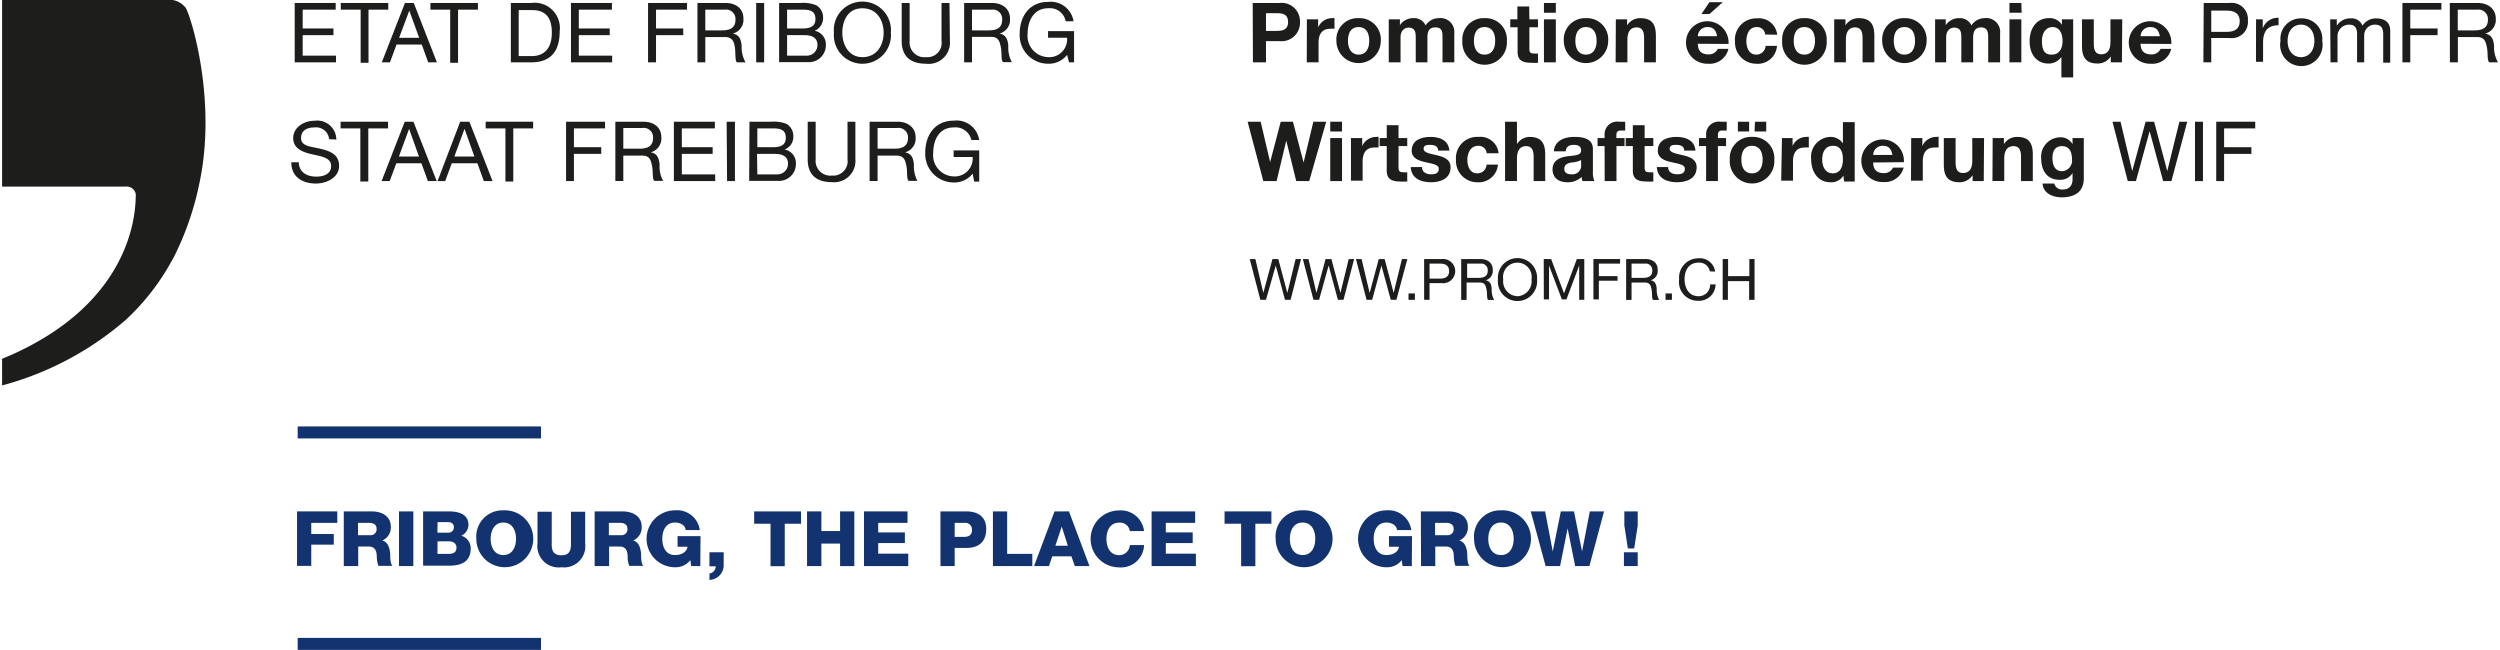 <?xml version="1.0"?>
<svg xmlns="http://www.w3.org/2000/svg" viewBox="0 0 234.99 61.2" width="150" height="39"><defs><style>.cls-1{fill:#1d1d1b;}.cls-2{fill:#133370;}</style></defs><g id="Calque_2" data-name="Calque 2"><g id="Layer_1" data-name="Layer 1"><path class="cls-1" d="M27.55.28h3.86V.91H28.3V2.68h2.9v.63H28.3V5.24h3.14v.63H27.55Z"/><path class="cls-1" d="M33.76.91H31.89V.28h4.47V.91H34.5v5h-.74Z"/><path class="cls-1" d="M37.93.28h.83l2.18,5.59h-.82l-.61-1.68H37.14l-.62,1.68h-.77Zm-.55,3.28h1.89L38.34,1h0Z"/><path class="cls-1" d="M42.19.91H40.33V.28H44.8V.91H42.93v5h-.74Z"/><path class="cls-1" d="M47.9.28h1.91A2.38,2.38,0,0,1,52.5,2.94c0,1.87-.82,2.93-2.69,2.93H47.9Zm.74,5h1.24c.51,0,1.88-.14,1.88-2.2,0-1.33-.5-2.13-1.87-2.13H48.64Z"/><path class="cls-1" d="M53.56.28h3.86V.91H54.3V2.68h2.91v.63H54.3V5.24h3.14v.63H53.56Z"/><path class="cls-1" d="M60.82.28h3.67V.91H61.57V2.68h2.56v.63H61.57V5.87h-.75Z"/><path class="cls-1" d="M65.47.28H68.1c1.05,0,1.7.57,1.7,1.47a1.34,1.34,0,0,1-1,1.41v0c.64.12.78.6.83,1.15A2.9,2.9,0,0,0,70,5.87h-.83C69,5.64,69.07,5,69,4.49s-.21-1-.93-1H66.21V5.87h-.74Zm2.29,2.58c.7,0,1.29-.18,1.29-1a.88.88,0,0,0-1-.95H66.21V2.86Z"/><path class="cls-1" d="M71,.28h.75V5.87H71Z"/><path class="cls-1" d="M73.16.28h2a3.28,3.28,0,0,1,1.48.21,1.3,1.3,0,0,1,.66,1.16A1.29,1.29,0,0,1,76.5,2.9v0a1.29,1.29,0,0,1,1.06,1.35,1.59,1.59,0,0,1-1.7,1.6h-2.7Zm.75,2.4h1.48c.85,0,1.19-.3,1.19-.89,0-.77-.55-.88-1.19-.88H73.91Zm0,2.56h1.86a1,1,0,0,0,1-1c0-.73-.59-.93-1.22-.93H73.91Z"/><path class="cls-1" d="M81,.15a2.69,2.69,0,0,1,2.68,2.93,2.69,2.69,0,1,1-5.36,0A2.68,2.68,0,0,1,81,.15Zm0,5.23C82.4,5.38,83,4.2,83,3.08S82.4.78,81,.78,79.11,2,79.11,3.08,79.68,5.38,81,5.38Z"/><path class="cls-1" d="M89.24,3.85A2,2,0,0,1,87,6c-1.44,0-2.3-.66-2.3-2.15V.28h.75V3.85A1.39,1.39,0,0,0,87,5.38a1.34,1.34,0,0,0,1.45-1.53V.28h.75Z"/><path class="cls-1" d="M90.58.28h2.63c1,0,1.69.57,1.69,1.47a1.33,1.33,0,0,1-1,1.41v0c.65.12.79.6.84,1.15a2.9,2.9,0,0,0,.33,1.54h-.83c-.21-.23-.09-.83-.2-1.38s-.21-1-.93-1H91.32V5.87h-.74Zm2.29,2.58c.7,0,1.29-.18,1.29-1a.88.88,0,0,0-1-.95H91.32V2.86Z"/><path class="cls-1" d="M100.27,5.17A2.18,2.18,0,0,1,98.48,6a2.68,2.68,0,0,1-2.67-2.82c0-1.62.9-3,2.67-3A2.17,2.17,0,0,1,100.88,2h-.74A1.51,1.51,0,0,0,98.48.78C97.12.78,96.56,2,96.56,3.15a2,2,0,0,0,1.92,2.23,1.68,1.68,0,0,0,1.79-1.83H98.48V2.93h2.45V5.87h-.47Z"/><path class="cls-1" d="M30.79,13.1A1.23,1.23,0,0,0,29.4,12c-.62,0-1.25.23-1.25,1s.89.79,1.79,1,1.79.52,1.79,1.62-1.17,1.66-2.19,1.66c-1.25,0-2.31-.61-2.31-2h.71c0,.94.78,1.35,1.63,1.35.67,0,1.41-.22,1.41-1s-.89-.9-1.78-1.1S27.41,14,27.41,13s1-1.63,2-1.63a1.8,1.8,0,0,1,2.06,1.77Z"/><path class="cls-1" d="M33.73,12.09H31.87v-.63h4.47v.63H34.48v5h-.75Z"/><path class="cls-1" d="M37.91,11.46h.82l2.19,5.59h-.83l-.61-1.68H37.12l-.63,1.68h-.76Zm-.55,3.28h1.89l-.93-2.61h0Z"/><path class="cls-1" d="M43.13,11.46H44l2.18,5.59h-.82l-.61-1.68H42.34l-.62,1.68H41Zm-.55,3.28h1.89l-.93-2.61h0Z"/><path class="cls-1" d="M47.39,12.09H45.53v-.63H50v.63H48.13v5h-.74Z"/><path class="cls-1" d="M53.1,11.46h3.67v.63H53.84v1.77h2.57v.63H53.84v2.56H53.1Z"/><path class="cls-1" d="M57.74,11.46h2.63c1.05,0,1.7.57,1.7,1.46a1.34,1.34,0,0,1-1,1.42v0c.65.12.78.6.84,1.15a2.76,2.76,0,0,0,.33,1.54h-.83c-.22-.23-.1-.83-.21-1.38s-.21-1-.93-1H58.49v2.39h-.75ZM60,14c.69,0,1.29-.18,1.29-1a.88.88,0,0,0-1-.95H58.49V14Z"/><path class="cls-1" d="M63.25,11.46h3.86v.63H64v1.77h2.9v.63H64v1.93h3.14v.63H63.25Z"/><path class="cls-1" d="M68.22,11.46H69v5.59h-.74Z"/><path class="cls-1" d="M70.37,11.46h2a3.43,3.43,0,0,1,1.48.2,1.34,1.34,0,0,1,.65,1.17,1.28,1.28,0,0,1-.83,1.25v0a1.29,1.29,0,0,1,1.07,1.35,1.59,1.59,0,0,1-1.7,1.6h-2.7Zm.74,2.4H72.6c.85,0,1.19-.3,1.19-.89,0-.77-.55-.88-1.19-.88H71.11Zm0,2.56H73a1,1,0,0,0,1-1c0-.73-.59-.93-1.22-.93h-1.7Z"/><path class="cls-1" d="M80.34,15a2,2,0,0,1-2.2,2.15c-1.43,0-2.29-.66-2.29-2.15V11.46h.75V15a1.39,1.39,0,0,0,1.54,1.53A1.35,1.35,0,0,0,79.6,15V11.46h.74Z"/><path class="cls-1" d="M81.68,11.46h2.63c1,0,1.7.57,1.7,1.46a1.33,1.33,0,0,1-1,1.42v0c.65.12.79.6.84,1.15a2.94,2.94,0,0,0,.33,1.54h-.83c-.21-.23-.09-.83-.2-1.38s-.22-1-.94-1H82.43v2.39h-.75ZM84,14c.69,0,1.29-.18,1.29-1a.88.88,0,0,0-1-.95H82.43V14Z"/><path class="cls-1" d="M91.38,16.35a2.18,2.18,0,0,1-1.79.83,2.68,2.68,0,0,1-2.67-2.82c0-1.62.9-3,2.67-3A2.16,2.16,0,0,1,92,13.18h-.74A1.53,1.53,0,0,0,89.59,12c-1.36,0-1.92,1.18-1.92,2.38a2,2,0,0,0,1.92,2.23,1.69,1.69,0,0,0,1.79-1.83H89.59v-.62H92v2.94h-.47Z"/><path class="cls-1" d="M0,34.82v1.47a29.27,29.27,0,0,0,11.65-6.18,21.9,21.9,0,0,0,4.41-5.71,1.19,1.19,0,0,1,.09-.15,27.81,27.81,0,0,0,2.46-7.16C20.2,9.44,17.84,1.68,17.29.74A2,2,0,0,0,15.35,0H0V17.57H11.51a1.84,1.84,0,0,1,.33,0,.87.87,0,0,1,.74.68,1.27,1.27,0,0,1,0,.34C12.51,22.06,10.74,29,.9,33.4l-.9.38Z"/><path class="cls-1" d="M117.75.28h2.52a1.73,1.73,0,0,1,1.93,1.79,1.73,1.73,0,0,1-1.93,1.8H119v2h-1.23ZM119,2.91h1c.58,0,1.08-.12,1.08-.84s-.5-.83-1.08-.83h-1Z"/><path class="cls-1" d="M122.85,1.82h1.06v.76h0a1.43,1.43,0,0,1,1.29-.87,1.09,1.09,0,0,1,.25,0v1a1.7,1.7,0,0,0-.4,0c-.82,0-1.1.58-1.1,1.3V5.87h-1.11Z"/><path class="cls-1" d="M127.72,1.71a2,2,0,0,1,2.09,2.14,2.09,2.09,0,1,1-4.18,0A2,2,0,0,1,127.72,1.71Zm0,3.43c.76,0,1-.65,1-1.29s-.22-1.3-1-1.3-1,.65-1,1.3S127,5.14,127.72,5.14Z"/><path class="cls-1" d="M130.56,1.82h1.05v.55h0a1.49,1.49,0,0,1,1.24-.66,1.19,1.19,0,0,1,1.18.68,1.49,1.49,0,0,1,1.22-.68,1.31,1.31,0,0,1,1.48,1.45V5.87h-1.11V3.58c0-.54,0-1-.68-1s-.74.52-.74,1V5.87H133.1V3.6c0-.47,0-1-.68-1-.22,0-.75.14-.75.93V5.87h-1.11Z"/><path class="cls-1" d="M139.58,1.71a2,2,0,0,1,2.1,2.14,2.1,2.1,0,1,1-4.19,0A2,2,0,0,1,139.58,1.71Zm0,3.43c.76,0,1-.65,1-1.29s-.22-1.3-1-1.3-1,.65-1,1.3S138.83,5.14,139.58,5.14Z"/><path class="cls-1" d="M143.8,1.82h.81v.75h-.81v2c0,.38.09.47.47.47a1.87,1.87,0,0,0,.34,0v.87a4.36,4.36,0,0,1-.65,0c-.68,0-1.27-.16-1.27-1V2.57H142V1.82h.67V.61h1.11Z"/><path class="cls-1" d="M146.29,1.2h-1.12V.28h1.12Zm-1.12.62h1.12V5.87h-1.12Z"/><path class="cls-1" d="M149.13,1.71a2,2,0,0,1,2.09,2.14,2.09,2.09,0,1,1-4.18,0A2,2,0,0,1,149.13,1.71Zm0,3.43c.75,0,1-.65,1-1.29s-.23-1.3-1-1.3-1,.65-1,1.3S148.37,5.14,149.13,5.14Z"/><path class="cls-1" d="M151.94,1.82H153v.57h0a1.44,1.44,0,0,1,1.24-.68c1.18,0,1.47.67,1.47,1.67V5.87h-1.11V3.58c0-.66-.19-1-.71-1s-.86.34-.86,1.16V5.87h-1.11Z"/><path class="cls-1" d="M159.66,4.12c0,.7.38,1,1,1a.92.92,0,0,0,.88-.52h1A1.81,1.81,0,0,1,160.62,6a2,2,0,0,1-2.07-2.13,2,2,0,1,1,4,.27Zm1.81-.71c-.1-.56-.34-.86-.88-.86a.88.88,0,0,0-.93.86Zm-.71-2.09H160l.75-1.11H162Z"/><path class="cls-1" d="M166,3.25a.76.76,0,0,0-.82-.7c-.71,0-.95.72-.95,1.32s.23,1.27.93,1.27a.86.86,0,0,0,.88-.82h1.07A1.8,1.8,0,0,1,165.16,6a2,2,0,0,1-2-2.07,2,2,0,0,1,2.07-2.2,1.72,1.72,0,0,1,1.9,1.54Z"/><path class="cls-1" d="M169.69,1.71a2,2,0,0,1,2.1,2.14,2.1,2.1,0,1,1-4.19,0A2,2,0,0,1,169.69,1.71Zm0,3.43c.76,0,1-.65,1-1.29s-.23-1.3-1-1.3-1,.65-1,1.3S168.94,5.14,169.69,5.14Z"/><path class="cls-1" d="M172.5,1.82h1.06v.57h0a1.45,1.45,0,0,1,1.24-.68c1.18,0,1.48.67,1.48,1.67V5.87h-1.11V3.58c0-.66-.2-1-.71-1s-.86.34-.86,1.16V5.87H172.5Z"/><path class="cls-1" d="M179.11,1.71a2,2,0,0,1,2.09,2.14,2.09,2.09,0,1,1-4.18,0A2,2,0,0,1,179.11,1.71Zm0,3.43c.76,0,1-.65,1-1.29s-.22-1.3-1-1.3-1,.65-1,1.3S178.35,5.14,179.11,5.14Z"/><path class="cls-1" d="M182,1.82H183v.55h0a1.49,1.49,0,0,1,1.24-.66,1.19,1.19,0,0,1,1.18.68,1.49,1.49,0,0,1,1.22-.68,1.31,1.31,0,0,1,1.48,1.45V5.87H187V3.58c0-.54-.05-1-.68-1s-.74.52-.74,1V5.87h-1.11V3.6c0-.47,0-1-.68-1-.22,0-.75.14-.75.93V5.87H182Z"/><path class="cls-1" d="M190.15,1.2H189V.28h1.12ZM189,1.82h1.12V5.87H189Z"/><path class="cls-1" d="M195,7.29h-1.11V5.36h0a1.45,1.45,0,0,1-1.28.62c-.74,0-1.71-.54-1.71-2.11,0-1.11.58-2.16,1.81-2.16a1.33,1.33,0,0,1,1.23.63h0V1.82H195Zm-2-2.15c.72,0,1-.61,1-1.27s-.25-1.32-.94-1.32-1,.64-1,1.3S192.19,5.14,192.92,5.14Z"/><path class="cls-1" d="M199.59,5.87h-1.05V5.31h0a1.44,1.44,0,0,1-1.23.67c-1.18,0-1.48-.67-1.48-1.67V1.82h1.11V4.11c0,.66.19,1,.71,1s.86-.33.86-1.16V1.82h1.11Z"/><path class="cls-1" d="M201.35,4.12c0,.7.38,1,1,1a.91.91,0,0,0,.88-.52h1A1.82,1.82,0,0,1,202.31,6a2,2,0,0,1-2.07-2.13,2,2,0,1,1,4,.27Zm1.81-.71c-.1-.56-.35-.86-.89-.86a.88.88,0,0,0-.92.86Z"/><path class="cls-1" d="M207.29.28h2.44a1.53,1.53,0,0,1,1.72,1.65,1.52,1.52,0,0,1-1.72,1.65H208V5.87h-.74ZM208,3h1.45c.84,0,1.23-.36,1.23-1s-.39-1-1.23-1H208Z"/><path class="cls-1" d="M212.22,1.82h.63v.86h0a1.48,1.48,0,0,1,1.49-1v.7c-1.07,0-1.46.61-1.46,1.64v1.8h-.67Z"/><path class="cls-1" d="M216.45,1.73a1.92,1.92,0,0,1,2,2.12,2,2,0,1,1-3.93,0A1.92,1.92,0,0,1,216.45,1.73Zm0,3.65c.7,0,1.26-.55,1.26-1.53s-.56-1.53-1.26-1.53-1.26.54-1.26,1.53S215.76,5.38,216.45,5.38Z"/><path class="cls-1" d="M219.2,1.82h.62v.6h0a1.48,1.48,0,0,1,1.3-.69,1.09,1.09,0,0,1,1.12.69,1.49,1.49,0,0,1,1.26-.69c.81,0,1.35.34,1.35,1.17v3h-.66V3.22c0-.5-.14-.9-.79-.9a1,1,0,0,0-1,1V5.87h-.67V3.22c0-.53-.16-.9-.76-.9a1.09,1.09,0,0,0-1.08,1V5.87h-.66Z"/><path class="cls-1" d="M226,.28h3.67V.91h-2.93V2.68h2.57v.63h-2.57V5.87H226Z"/><path class="cls-1" d="M230.46.28h2.63c1,0,1.7.57,1.7,1.47a1.33,1.33,0,0,1-1,1.41v0c.65.12.78.6.84,1.15A2.81,2.81,0,0,0,235,5.87h-.83c-.21-.23-.1-.83-.21-1.38s-.21-1-.93-1h-1.81V5.87h-.75Zm2.3,2.58c.69,0,1.29-.18,1.29-1a.89.89,0,0,0-1-.95h-1.84V2.86Z"/><path class="cls-1" d="M123.07,17.05h-1.22l-.94-3.81h0L120,17.05h-1.25l-1.48-5.59h1.23l.89,3.8h0l1-3.8h1.15l1,3.85h0l.92-3.85h1.21Z"/><path class="cls-1" d="M126.16,12.38h-1.11v-.92h1.11Zm-1.11.62h1.11v4.05h-1.11Z"/><path class="cls-1" d="M127,13h1.06v.75h0a1.45,1.45,0,0,1,1.3-.86,1,1,0,0,1,.24,0v1a2.41,2.41,0,0,0-.4,0c-.81,0-1.1.58-1.1,1.3v1.82H127Z"/><path class="cls-1" d="M131.48,13h.82v.75h-.82v2c0,.37.1.47.47.47a2.07,2.07,0,0,0,.35,0v.87a4.5,4.5,0,0,1-.65,0c-.68,0-1.28-.15-1.28-1V13.75h-.67V13h.67V11.79h1.11Z"/><path class="cls-1" d="M133.69,15.73c0,.49.41.68.85.68s.73-.12.73-.51-.46-.45-1.26-.63c-.64-.14-1.29-.37-1.29-1.08,0-1,.9-1.3,1.77-1.3s1.69.3,1.78,1.29h-1.06c0-.43-.36-.54-.76-.54-.25,0-.61,0-.61.37s.62.46,1.26.61,1.28.38,1.28,1.13c0,1.06-.92,1.41-1.85,1.41s-1.85-.35-1.9-1.43Z"/><path class="cls-1" d="M139.78,14.43a.76.76,0,0,0-.82-.7c-.71,0-1,.72-1,1.31s.23,1.28.92,1.28a.86.86,0,0,0,.89-.82h1.07a1.81,1.81,0,0,1-1.95,1.66,2,2,0,0,1-2-2.08A2,2,0,0,1,139,12.89a1.72,1.72,0,0,1,1.9,1.54Z"/><path class="cls-1" d="M141.51,11.46h1.12v2.11h0a1.42,1.42,0,0,1,1.18-.68c1.18,0,1.48.67,1.48,1.67v2.49H144.2V14.76c0-.66-.2-1-.71-1s-.86.34-.86,1.16v2.12h-1.12Z"/><path class="cls-1" d="M146.1,14.25c.07-1,1-1.36,1.91-1.36s1.77.18,1.77,1.15v2.11a2.11,2.11,0,0,0,.14.9H148.8a1.8,1.8,0,0,1-.08-.39,1.88,1.88,0,0,1-1.36.5c-.77,0-1.38-.39-1.38-1.22s.69-1.13,1.38-1.22,1.31-.08,1.31-.54-.33-.54-.72-.54-.7.17-.73.61Zm2.57.82a2.25,2.25,0,0,1-.92.23c-.35.07-.66.19-.66.6s.32.51.68.51a.82.82,0,0,0,.9-.93Z"/><path class="cls-1" d="M150.88,13.75h-.66V13h.66v-.31a1.19,1.19,0,0,1,1.36-1.23l.58,0v.83l-.4,0c-.3,0-.43.12-.43.46V13h.77v.75H152v3.3h-1.11Z"/><path class="cls-1" d="M154.65,13h.82v.75h-.82v2c0,.37.1.47.47.47a2.07,2.07,0,0,0,.35,0v.87a4.5,4.5,0,0,1-.65,0c-.68,0-1.28-.15-1.28-1V13.75h-.67V13h.67V11.79h1.11Z"/><path class="cls-1" d="M156.86,15.73c0,.49.41.68.85.68s.73-.12.73-.51-.46-.45-1.26-.63c-.64-.14-1.29-.37-1.29-1.08,0-1,.9-1.3,1.76-1.3s1.7.3,1.79,1.29h-1.06c0-.43-.36-.54-.76-.54-.25,0-.61,0-.61.37s.62.46,1.26.61,1.28.38,1.28,1.13c0,1.06-.92,1.41-1.85,1.41s-1.85-.35-1.9-1.43Z"/><path class="cls-1" d="M160.44,13.75h-.67V13h.67v-.31a1.19,1.19,0,0,1,1.35-1.23c.2,0,.4,0,.59,0v.83l-.41,0c-.3,0-.42.12-.42.46V13h.77v.75h-.77v3.3h-1.11Z"/><path class="cls-1" d="M164.76,12.89a2,2,0,0,1,2.1,2.14,2.1,2.1,0,1,1-4.19,0A2,2,0,0,1,164.76,12.89Zm-1.33-1.43h1.06v.92h-1.06Zm1.33,4.86c.76,0,1-.65,1-1.29s-.23-1.3-1-1.3-1,.65-1,1.3S164,16.32,164.76,16.32Zm.28-4.86h1.06v.92H165Z"/><path class="cls-1" d="M167.58,13h1v.75h0a1.42,1.42,0,0,1,1.29-.86.93.93,0,0,1,.24,0v1a2.33,2.33,0,0,0-.4,0c-.81,0-1.09.58-1.09,1.3v1.82h-1.11Z"/><path class="cls-1" d="M173.37,16.53h0a1.34,1.34,0,0,1-1.23.63c-1.22,0-1.81-1.05-1.81-2.17a1.88,1.88,0,0,1,1.79-2.1,1.4,1.4,0,0,1,1.2.61h0v-2h1.11v5.59h-1Zm-1-2.8c-.73,0-1,.63-1,1.29s.29,1.3,1,1.3.95-.64.95-1.31S173.12,13.73,172.4,13.73Z"/><path class="cls-1" d="M176.17,15.3c0,.7.38,1,1,1a.91.91,0,0,0,.87-.52h1a1.82,1.82,0,0,1-1.89,1.36A2,2,0,0,1,175.06,15a2,2,0,1,1,4,.27Zm1.81-.71c-.1-.56-.34-.86-.88-.86a.88.88,0,0,0-.93.86Z"/><path class="cls-1" d="M179.75,13h1.05v.75h0a1.42,1.42,0,0,1,1.29-.86.93.93,0,0,1,.24,0v1a2.41,2.41,0,0,0-.4,0c-.81,0-1.09.58-1.09,1.3v1.82h-1.11Z"/><path class="cls-1" d="M186.58,17.05h-1.05v-.56h0a1.45,1.45,0,0,1-1.23.67c-1.19,0-1.48-.67-1.48-1.67V13h1.11v2.29c0,.66.19,1,.71,1s.86-.34.86-1.16V13h1.11Z"/><path class="cls-1" d="M187.42,13h1.06v.57h0a1.45,1.45,0,0,1,1.24-.68c1.18,0,1.48.67,1.48,1.67v2.49h-1.11V14.76c0-.66-.2-1-.71-1s-.87.34-.87,1.16v2.12h-1.11Z"/><path class="cls-1" d="M196,16.79c0,.67-.23,1.79-2.1,1.79-.8,0-1.73-.37-1.78-1.3h1.1a.75.75,0,0,0,.83.56c.62,0,.9-.42.89-1V16.3h0a1.36,1.36,0,0,1-1.22.63c-1.21,0-1.73-.92-1.73-2a1.82,1.82,0,0,1,1.74-2,1.27,1.27,0,0,1,1.21.65h0V13H196ZM194.89,15c0-.65-.22-1.24-.94-1.24s-.9.55-.9,1.15.22,1.21.9,1.21A1,1,0,0,0,194.89,15Z"/><path class="cls-1" d="M204.25,17.05h-.78l-1.27-4.7h0l-1.29,4.7h-.77l-1.44-5.59h.76l1.1,4.65h0l1.26-4.65h.8l1.24,4.65h0L205,11.46h.74Z"/><path class="cls-1" d="M206.47,11.46h.75v5.59h-.75Z"/><path class="cls-1" d="M208.47,11.46h3.67v.63h-2.93v1.77h2.57v.63h-2.57v2.56h-.74Z"/><path class="cls-1" d="M121.32,28.23h-.53L119.92,25h0L119,28.23h-.53l-1-3.84H118l.75,3.19h0l.86-3.19h.55l.85,3.19h0l.78-3.19h.51Z"/><path class="cls-1" d="M126.3,28.23h-.53L124.9,25h0L124,28.23h-.53l-1-3.84H123l.75,3.19h0l.86-3.19h.55l.85,3.19h0l.78-3.19h.51Z"/><path class="cls-1" d="M131.28,28.23h-.53L129.87,25h0L129,28.23h-.53l-1-3.84H128l.76,3.19h0l.86-3.19h.55l.85,3.19h0l.78-3.19h.51Z"/><path class="cls-1" d="M132.42,27.63h.6v.6h-.6Z"/><path class="cls-1" d="M133.89,24.39h1.68a1.14,1.14,0,1,1,0,2.27H134.4v1.57h-.51Zm.51,1.84h1c.58,0,.84-.25.84-.7s-.26-.71-.84-.71h-1Z"/><path class="cls-1" d="M137.38,24.39h1.8c.72,0,1.17.39,1.17,1a.92.92,0,0,1-.67,1h0c.44.08.54.41.57.79a2,2,0,0,0,.23,1.06h-.57c-.14-.16-.06-.57-.14-.95s-.14-.69-.64-.69h-1.24v1.64h-.51ZM139,26.16c.48,0,.88-.12.88-.68a.61.61,0,0,0-.68-.66h-1.26v1.34Z"/><path class="cls-1" d="M142.68,24.3a1.85,1.85,0,0,1,1.84,2,1.85,1.85,0,1,1-3.68,0A1.85,1.85,0,0,1,142.68,24.3Zm0,3.59A1.4,1.4,0,0,0,144,26.31a1.35,1.35,0,1,0-2.66,0A1.4,1.4,0,0,0,142.68,27.89Z"/><path class="cls-1" d="M145.15,24.39h.7l1.21,3.23,1.21-3.23h.7v3.84h-.48V25h0l-1.2,3.19h-.43L145.65,25h0v3.19h-.49Z"/><path class="cls-1" d="M149.83,24.39h2.51v.43h-2V26h1.76v.43h-1.76v1.76h-.51Z"/><path class="cls-1" d="M152.91,24.39h1.81c.72,0,1.16.39,1.16,1a.92.92,0,0,1-.66,1h0c.44.08.53.41.57.79a1.93,1.93,0,0,0,.23,1.06h-.57c-.15-.16-.07-.57-.14-.95s-.15-.69-.64-.69h-1.25v1.64h-.51Zm1.58,1.77c.47,0,.88-.12.88-.68a.61.61,0,0,0-.68-.66h-1.27v1.34Z"/><path class="cls-1" d="M156.62,27.63h.6v.6h-.6Z"/><path class="cls-1" d="M160.79,25.55a1,1,0,0,0-1.08-.82c-.91,0-1.3.75-1.3,1.55s.39,1.61,1.31,1.61a1.08,1.08,0,0,0,1.1-1.11h.51a1.56,1.56,0,0,1-1.66,1.54,1.76,1.76,0,0,1-1.77-2,1.82,1.82,0,0,1,1.82-2,1.45,1.45,0,0,1,1.57,1.25Z"/><path class="cls-1" d="M162,24.39h.51V26h2V24.39H165v3.84h-.51V26.47h-2v1.76H162Z"/><path class="cls-2" d="M27.77,48.15h3.79v1.08H29.11v1.05h2.12v1H29.11v2H27.77Z"/><path class="cls-2" d="M32.17,48.15H34.8c.91,0,1.8.41,1.8,1.45a1.32,1.32,0,0,1-.81,1.29v0c.55.13.71.74.75,1.23,0,.22,0,1,.22,1.16H35.43a2.74,2.74,0,0,1-.15-.82c0-.52-.12-1-.75-1h-1V53.3H32.17Zm1.34,2.24h1.13a.56.56,0,0,0,.62-.61c0-.38-.3-.55-.68-.55H33.51Z"/><path class="cls-2" d="M37.37,48.15h1.35V53.3H37.37Z"/><path class="cls-2" d="M39.64,48.15h2.41c.89,0,1.86.22,1.86,1.29a1.15,1.15,0,0,1-.67,1,1.23,1.23,0,0,1,.88,1.22c0,1.23-.9,1.6-2,1.6H39.64Zm1.35,2h1a.5.5,0,0,0,.55-.49c0-.38-.27-.5-.55-.5H41Zm0,2h1.07c.43,0,.72-.15.72-.58s-.32-.6-.72-.6H41Z"/><path class="cls-2" d="M47.19,48.05a2.68,2.68,0,1,1-2.54,2.68A2.47,2.47,0,0,1,47.19,48.05Zm0,4.21c.86,0,1.2-.77,1.2-1.53s-.34-1.53-1.2-1.53S46,50,46,50.73,46.32,52.26,47.19,52.26Z"/><path class="cls-2" d="M54.9,51.18a2,2,0,0,1-2.24,2.23,2,2,0,0,1-2.25-2.23v-3h1.34v3.1c0,.67.25,1,.91,1s.9-.34.9-1v-3.1H54.9Z"/><path class="cls-2" d="M55.79,48.15h2.62c.91,0,1.81.41,1.81,1.45a1.32,1.32,0,0,1-.81,1.29v0c.55.13.71.74.75,1.23,0,.22,0,1,.22,1.16H59.05a2.23,2.23,0,0,1-.15-.82c0-.52-.13-1-.75-1h-1V53.3H55.79Zm1.34,2.24h1.13a.56.56,0,0,0,.62-.61c0-.38-.31-.55-.68-.55H57.13Z"/><path class="cls-2" d="M65.74,53.3h-.86l-.08-.56a1.76,1.76,0,0,1-1.44.67,2.68,2.68,0,0,1,0-5.36,2.15,2.15,0,0,1,2.33,1.86H64.35c0-.44-.48-.71-1-.71-.86,0-1.19.76-1.19,1.53s.33,1.53,1.19,1.53c.67,0,1.11-.31,1.19-.78h-.94v-1h2.16Z"/><path class="cls-2" d="M66.6,52h1.34v1.19a1.38,1.38,0,0,1-1.34,1.41V54a.69.69,0,0,0,.59-.68H66.6Z"/><path class="cls-2" d="M75.22,49.31H73.69v4H72.35v-4H70.81V48.15h4.41Z"/><path class="cls-2" d="M75.79,48.15h1.35V50H78.9V48.15h1.34V53.3H78.9V51.18H77.14V53.3H75.79Z"/><path class="cls-2" d="M81.15,48.15h4.1v1.08H82.49v.9H85v1H82.49v1h2.83V53.3H81.15Z"/><path class="cls-2" d="M88.35,48.15H90.8c1,0,1.86.44,1.86,1.66s-.73,1.78-1.86,1.78H89.69V53.3H88.35Zm1.34,2.4h.9c.42,0,.73-.18.73-.64a.64.64,0,0,0-.73-.68h-.9Z"/><path class="cls-2" d="M93.29,48.15h1.34v4H97V53.3H93.29Z"/><path class="cls-2" d="M99.09,48.15h1.36l1.93,5.15H101l-.32-.92h-1.8l-.32.92H97.16Zm.08,3.23h1.17l-.57-1.8h0Z"/><path class="cls-2" d="M106.18,50a.93.93,0,0,0-1-.79c-.87,0-1.2.76-1.2,1.53s.33,1.53,1.2,1.53a1,1,0,0,0,1-.95h1.34a2.17,2.17,0,0,1-2.35,2.1,2.68,2.68,0,0,1,0-5.36A2.2,2.2,0,0,1,107.52,50Z"/><path class="cls-2" d="M108.23,48.15h4.1v1.08h-2.76v.9h2.53v1h-2.53v1h2.83V53.3h-4.17Z"/><path class="cls-2" d="M119.51,49.31H118v4h-1.34v-4H115.1V48.15h4.41Z"/><path class="cls-2" d="M122.45,48.05a2.68,2.68,0,1,1-2.54,2.68A2.46,2.46,0,0,1,122.45,48.05Zm0,4.21c.86,0,1.19-.77,1.19-1.53s-.33-1.53-1.19-1.53-1.2.76-1.2,1.53S121.58,52.26,122.45,52.26Z"/><path class="cls-2" d="M132.73,53.3h-.87l-.08-.56a1.74,1.74,0,0,1-1.43.67,2.68,2.68,0,0,1,0-5.36,2.16,2.16,0,0,1,2.33,1.86h-1.34c-.05-.44-.48-.71-1-.71-.87,0-1.2.76-1.2,1.53s.33,1.53,1.2,1.53c.66,0,1.11-.31,1.18-.78h-.94v-1h2.17Z"/><path class="cls-2" d="M133.58,48.15h2.62c.91,0,1.81.41,1.81,1.45a1.32,1.32,0,0,1-.81,1.29v0c.55.13.71.74.75,1.23,0,.22,0,1,.22,1.16h-1.33a2.46,2.46,0,0,1-.15-.82c0-.52-.12-1-.75-1h-1V53.3h-1.34Zm1.34,2.24h1.13a.56.56,0,0,0,.62-.61c0-.38-.31-.55-.68-.55h-1.07Z"/><path class="cls-2" d="M141.13,48.05a2.68,2.68,0,1,1-2.54,2.68A2.47,2.47,0,0,1,141.13,48.05Zm0,4.21c.86,0,1.19-.77,1.19-1.53s-.33-1.53-1.19-1.53-1.2.76-1.2,1.53S140.26,52.26,141.13,52.26Z"/><path class="cls-2" d="M149.45,53.3h-1.34l-.71-3.55h0l-.71,3.55h-1.36l-1.4-5.15h1.35l.72,3.77h0l.76-3.77H148l.76,3.77h0l.73-3.77h1.34Z"/><path class="cls-2" d="M152.7,52H154V53.3H152.7Zm1.3-2.53-.33,2.17h-.6l-.33-2.17V48.15H154Z"/><rect class="cls-2" x="27.83" y="40.15" width="22.91" height="1.13"/><rect class="cls-2" x="27.83" y="60.06" width="22.91" height="1.13"/></g></g></svg>
